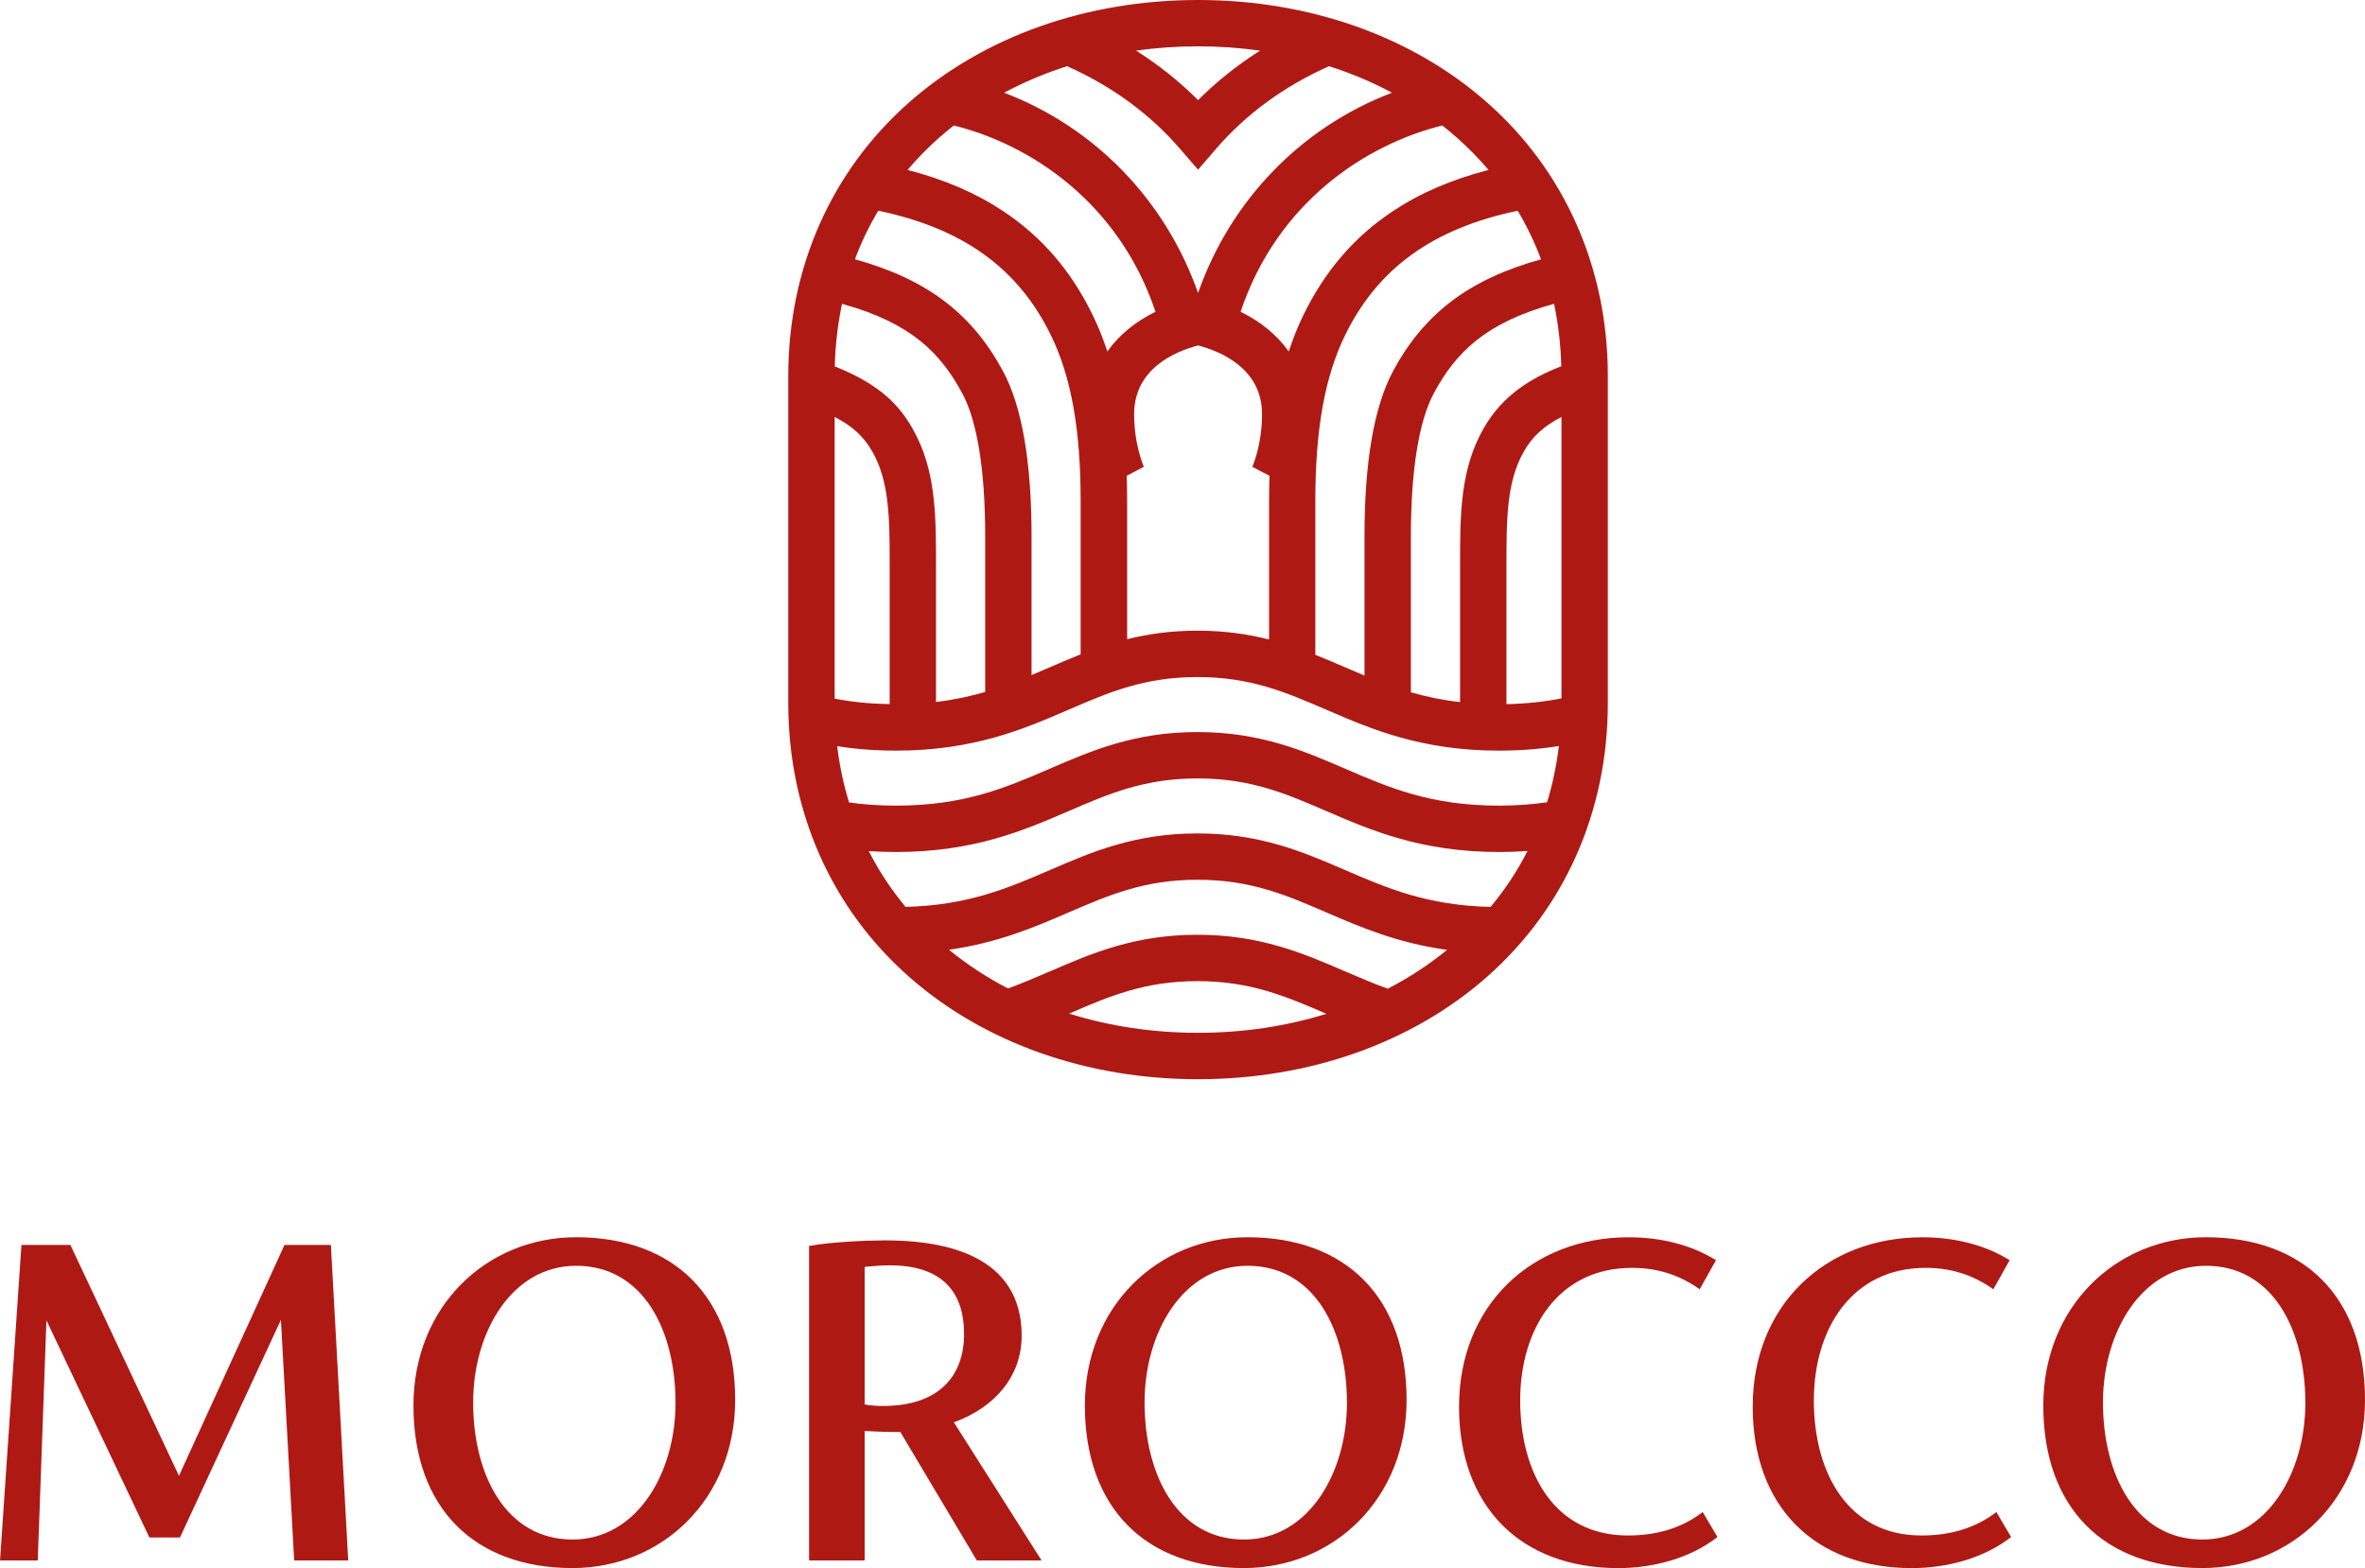 <?xml version="1.0" encoding="UTF-8"?>
<svg id="Calque_1" data-name="Calque 1" xmlns="http://www.w3.org/2000/svg" viewBox="0 0 60.311 40">
  <defs>
    <style>
      .cls-1 {
        fill: #af1914;
        stroke-width: 0px;
      }
    </style>
  </defs>
  <path class="cls-1" d="m37.914,2.606c-1.91-1.68-4.524-2.606-7.362-2.606s-5.452.925-7.362,2.606c-1.991,1.752-3.088,4.233-3.088,6.986v8.346c0,2.753,1.097,5.234,3.088,6.986,1.91,1.68,4.524,2.606,7.362,2.606s5.452-.925,7.362-2.606c1.991-1.752,3.088-4.233,3.088-6.986v-8.346c0-2.753-1.097-5.234-3.088-6.986Zm1.539,17.859c-.393.057-.798.086-1.228.086-1.741,0-2.803-.459-3.928-.944-1.062-.459-2.16-.933-3.761-.933s-2.699.474-3.761.933c-1.124.486-2.186.944-3.928.944-.418,0-.812-.027-1.195-.081-.141-.461-.243-.94-.303-1.436.482.076.977.114,1.498.114,1.986,0,3.266-.553,4.396-1.041,1.039-.449,1.936-.836,3.293-.836s2.254.387,3.293.836c1.13.488,2.411,1.041,4.396,1.041.531,0,1.037-.039,1.529-.118-.06.496-.161.975-.302,1.436Zm-10.721-8.329l.437-.227c-.156-.394-.247-.856-.247-1.344,0-1.166,1.055-1.602,1.631-1.753.576.151,1.631.588,1.631,1.753,0,.488-.091.949-.247,1.344l.437.227c-.007.209-.011.423-.011.644v3.533c-.54-.137-1.136-.225-1.825-.225-.676,0-1.262.085-1.794.217v-3.526c0-.221-.004-.435-.011-.644Zm1.82-4.663c-.835-2.377-2.641-4.229-4.946-5.108.506-.27,1.043-.497,1.606-.677,1.147.511,2.119,1.224,2.892,2.121l.448.52.448-.52c.772-.897,1.744-1.609,2.892-2.121.563.18,1.101.406,1.606.677-2.305.878-4.111,2.73-4.946,5.108Zm7.285,3.451c-.603,1.051-.603,2.199-.603,3.527v3.459c-.461-.052-.872-.14-1.254-.25v-3.983c0-1.675.203-2.937.587-3.65.544-1.009,1.292-1.791,3.063-2.277.109.511.171,1.043.185,1.593-.761.297-1.491.73-1.979,1.581Zm-2.311-1.458c-.483.897-.729,2.314-.729,4.211v3.556c-.167-.07-.333-.141-.5-.213-.247-.107-.497-.214-.754-.316v-3.925c0-1.827.242-3.172.761-4.233.834-1.704,2.239-2.719,4.4-3.17.235.394.434.807.595,1.239-1.835.508-2.983,1.383-3.775,2.852Zm-7.966,7.225c-.268.106-.528.218-.785.329-.157.068-.313.135-.469.2v-3.543c0-1.897-.245-3.314-.729-4.211-.792-1.469-1.94-2.344-3.775-2.852.161-.432.36-.845.595-1.239,2.162.451,3.566,1.466,4.4,3.17.519,1.061.761,2.406.761,4.233v3.912Zm-3.023-6.664c.384.713.587,1.975.587,3.65v3.974c-.382.112-.793.201-1.254.256v-3.455c0-1.329,0-2.476-.603-3.527-.308-.538-.769-1.097-1.979-1.579.014-.55.077-1.083.185-1.595,1.771.486,2.519,1.268,3.063,2.277Zm-2.295,1.485c.446.778.446,1.732.446,2.939v3.511c-.489-.008-.953-.054-1.403-.14v-7.186c.457.235.743.504.957.876Zm17.578,6.304c-.45.088-.914.136-1.403.146v-3.51c0-1.207,0-2.161.446-2.939.213-.372.5-.642.957-.876v7.18Zm-1.859-13.481c-.939.242-1.744.589-2.44,1.051-.982.652-1.727,1.516-2.277,2.64-.145.296-.27.608-.379.94-.294-.416-.711-.761-1.228-1.012.934-2.793,3.191-4.269,5.144-4.753.12.094.237.191.351.292.3.264.576.546.828.842Zm-7.408-3.153c.538,0,1.066.037,1.581.109-.578.367-1.107.788-1.581,1.263-.474-.475-1.003-.897-1.581-1.263.515-.072,1.043-.109,1.581-.109Zm-6.581,2.311c.114-.1.231-.197.351-.292,1.953.484,4.21,1.96,5.144,4.753-.517.251-.933.596-1.228,1.012-.108-.331-.234-.644-.379-.94-.55-1.124-1.295-1.988-2.277-2.64-.696-.462-1.501-.809-2.44-1.051.252-.296.527-.577.828-.842Zm10.327,21.285c-1.062-.459-2.16-.933-3.762-.933s-2.699.474-3.761.933c-.345.149-.7.301-1.071.437-.54-.281-1.044-.611-1.505-.988,1.258-.177,2.195-.582,3.045-.949,1.039-.448,1.936-.836,3.293-.836s2.254.387,3.293.836c.857.37,1.8.777,3.072.952-.464.379-.97.71-1.513.991-.378-.138-.739-.292-1.09-.443Zm-3.746,1.568c-1.153,0-2.263-.168-3.289-.49,1.031-.445,1.925-.828,3.274-.828s2.251.386,3.287.833c-1.021.318-2.125.485-3.271.485h0Zm7.459-3.212c-1.615-.036-2.636-.476-3.713-.941-1.062-.459-2.16-.933-3.761-.933s-2.699.474-3.761.933c-1.071.462-2.085.9-3.683.941-.368-.442-.682-.918-.939-1.423.226.015.457.023.694.023,1.986,0,3.266-.553,4.396-1.041,1.039-.448,1.936-.836,3.293-.836s2.254.387,3.293.836c1.13.488,2.411,1.041,4.396,1.041.249,0,.49-.009.727-.026-.258.507-.572.983-.941,1.426Z"/>
  <g>
    <path class="cls-1" d="m7.502,39.805l-.338-6.137-2.574,5.552h-.78l-2.626-5.539-.221,6.124h-.962l.546-8.048h1.248l2.769,5.89,2.691-5.89h1.183l.442,8.048h-1.378Z"/>
    <path class="cls-1" d="m10.544,35.852c0-2.522,1.859-4.291,4.148-4.291,2.509,0,4.056,1.534,4.056,4.148,0,2.522-1.859,4.291-4.147,4.291-2.509,0-4.057-1.534-4.057-4.148Zm6.683-.065c0-1.846-.819-3.498-2.535-3.498-1.638,0-2.626,1.69-2.626,3.485,0,1.846.832,3.498,2.535,3.498,1.638,0,2.626-1.69,2.626-3.485Z"/>
    <path class="cls-1" d="m24.91,39.805l-1.95-3.276h-.13c-.273,0-.52-.013-.78-.026v3.303h-1.417v-8.022c.546-.104,1.482-.143,1.937-.143,2.249,0,3.484.806,3.484,2.431,0,1.04-.689,1.833-1.729,2.21l2.236,3.523h-1.651Zm-2.392-3.94c1.456,0,2.067-.793,2.067-1.833,0-1.079-.559-1.755-1.898-1.755-.169,0-.377.013-.637.039v3.511c.156.026.312.039.468.039Z"/>
    <path class="cls-1" d="m27.666,35.852c0-2.522,1.859-4.291,4.148-4.291,2.509,0,4.056,1.534,4.056,4.148,0,2.522-1.859,4.291-4.148,4.291-2.509,0-4.056-1.534-4.056-4.148Zm6.683-.065c0-1.846-.819-3.498-2.535-3.498-1.638,0-2.626,1.69-2.626,3.485,0,1.846.832,3.498,2.535,3.498,1.638,0,2.626-1.69,2.626-3.485Z"/>
    <path class="cls-1" d="m37.208,35.879c0-2.575,1.846-4.317,4.329-4.317.819,0,1.599.195,2.223.585l-.416.741c-.533-.377-1.092-.546-1.729-.546-1.872,0-2.848,1.547-2.848,3.381,0,1.872.884,3.446,2.743,3.446.702,0,1.352-.169,1.911-.598l.377.637c-.702.546-1.638.793-2.535.793-2.483,0-4.056-1.573-4.056-4.121Z"/>
    <path class="cls-1" d="m44.697,35.879c0-2.575,1.846-4.317,4.329-4.317.819,0,1.599.195,2.223.585l-.416.741c-.533-.377-1.092-.546-1.729-.546-1.872,0-2.848,1.547-2.848,3.381,0,1.872.884,3.446,2.743,3.446.702,0,1.352-.169,1.911-.598l.377.637c-.702.546-1.638.793-2.535.793-2.483,0-4.056-1.573-4.056-4.121Z"/>
    <path class="cls-1" d="m52.107,35.852c0-2.522,1.859-4.291,4.148-4.291,2.509,0,4.056,1.534,4.056,4.148,0,2.522-1.859,4.291-4.147,4.291-2.51,0-4.057-1.534-4.057-4.148Zm6.683-.065c0-1.846-.819-3.498-2.535-3.498-1.638,0-2.626,1.69-2.626,3.485,0,1.846.832,3.498,2.535,3.498,1.638,0,2.626-1.69,2.626-3.485Z"/>
  </g>
</svg>